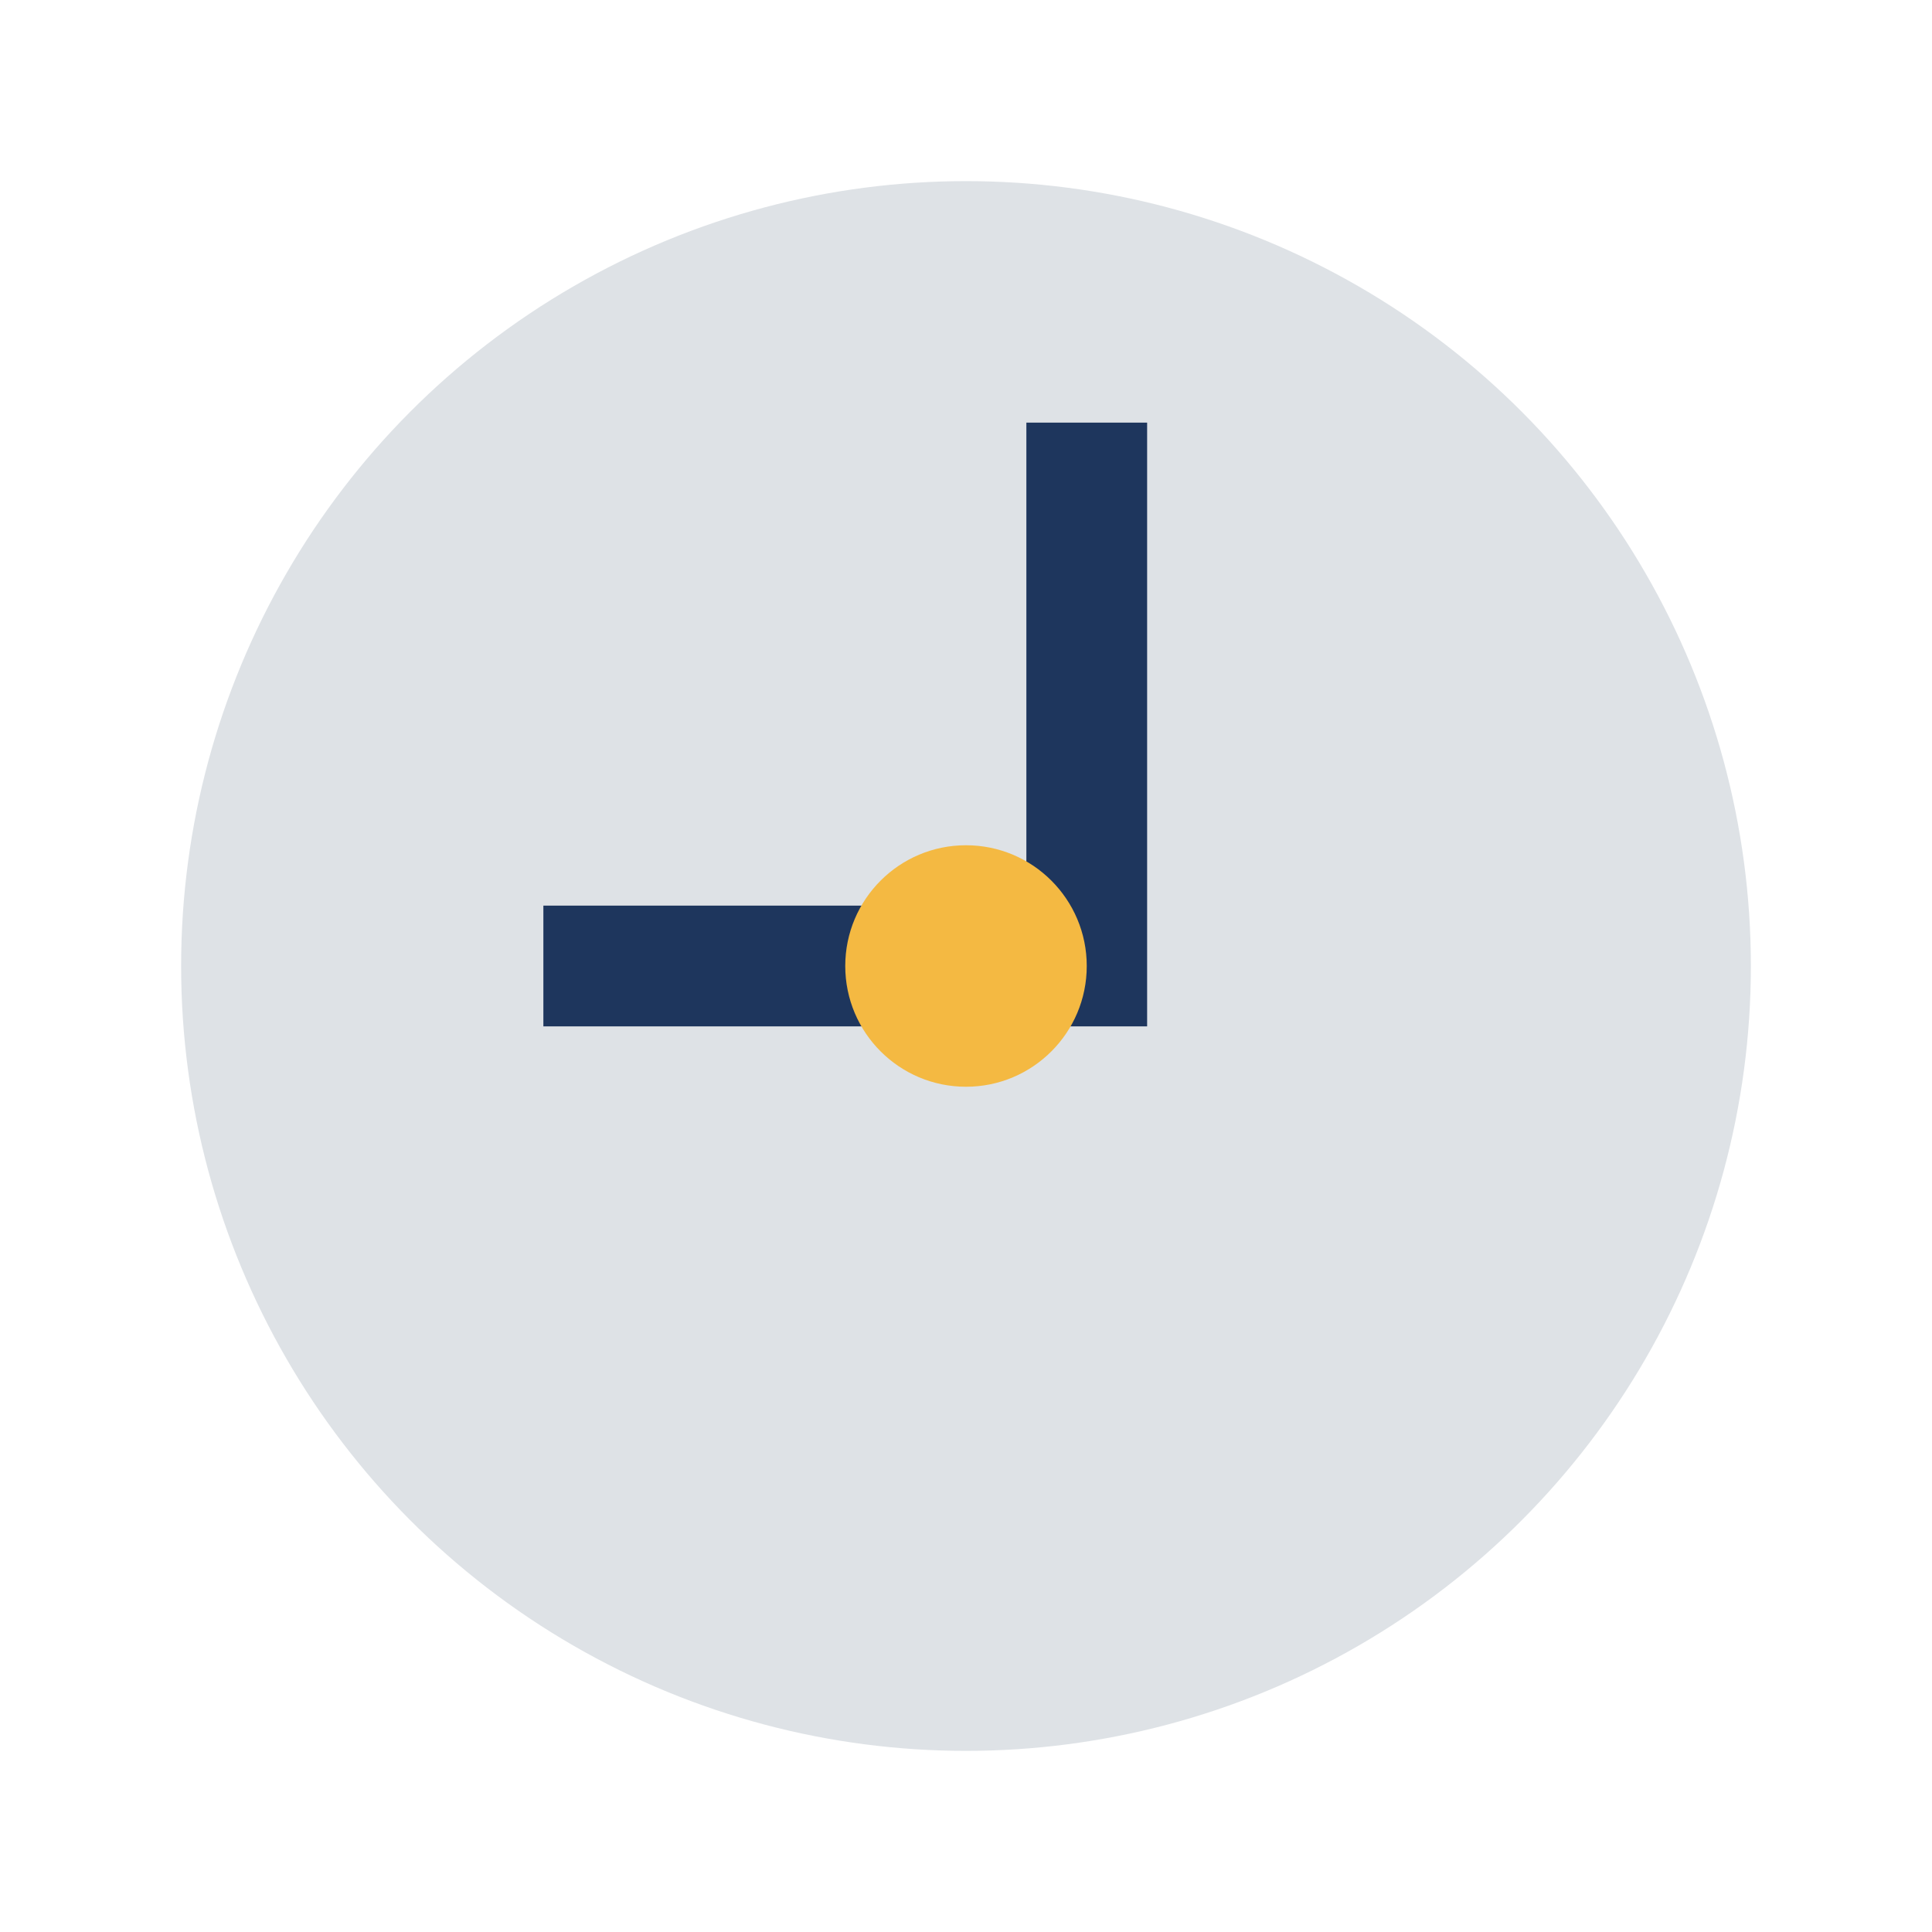 <?xml version="1.0" encoding="UTF-8"?>
<svg xmlns="http://www.w3.org/2000/svg" width="32" height="32" viewBox="0 0 32 32"><circle cx="16" cy="16" r="13" fill="#DEE2E6"/><path d="M9 16h9V7" stroke="#1E365D" stroke-width="2" fill="none"/><circle cx="16" cy="16" r="2" fill="#F4B942"/></svg>
